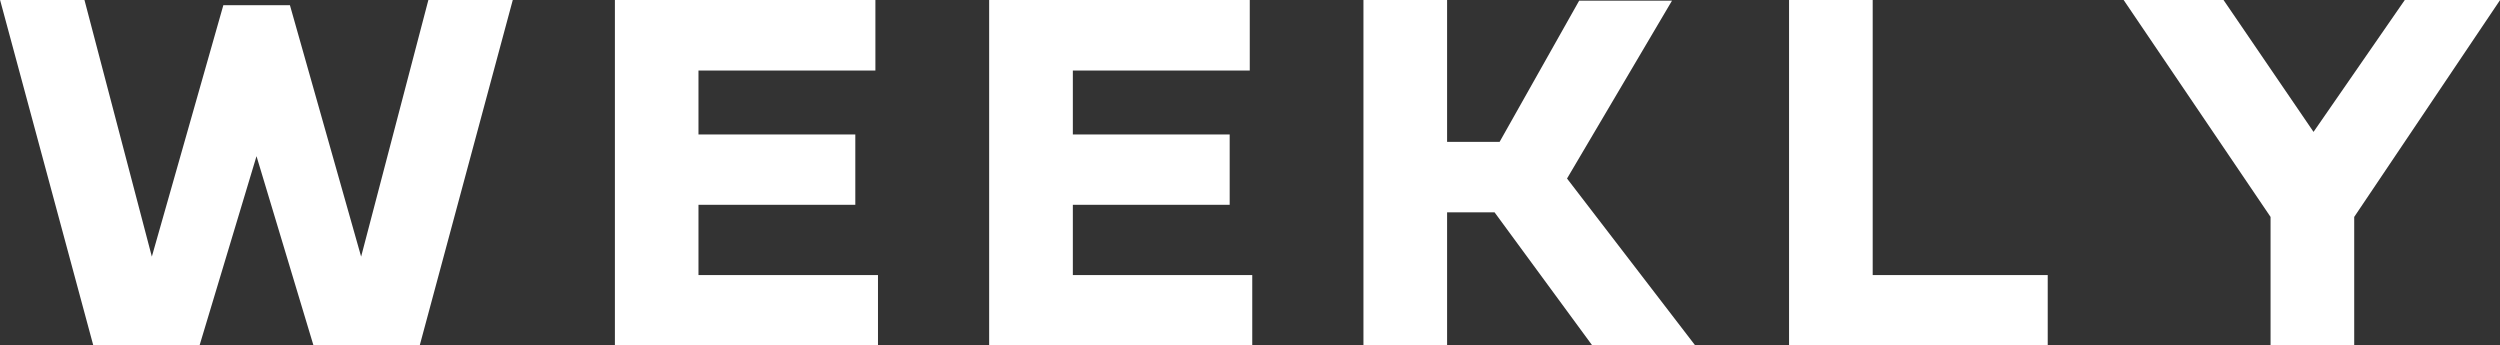 <svg xmlns="http://www.w3.org/2000/svg" width="115.25" height="15.91" viewBox="0 0 115.25 15.91"><rect x="0" y="0" width="115.25" height="15.91" fill="#333333" stroke="none"/><path id="ranking_weekly.svg" d="M160.3 4426.95h4.9l2.625-8.72 2.625 8.72h4.9l4.289-15.92h-3.891l-3.1 11.83-3.282-11.59h-3.07L163 4422.86l-3.106-11.83h-3.89zm36.178-3.24H188.2v-3.24h7.23v-3.24h-7.23v-2.95h8.156v-3.25h-12.009v15.92h12.128v-3.24zm17.253 0h-8.273v-3.24h7.23v-3.24h-7.23v-2.95h8.156v-3.25H201.6v15.92h12.129v-3.24zm8.98-6.14v-6.54h-3.856v15.92h3.856v-6.13h2.189l4.5 6.13h4.746l-5.906-7.69 4.84-8.2h-4.28l-3.668 6.51h-2.425zm27.694 6.14h-8.074v-12.68h-3.856v15.92H250.4v-3.24zm10.268 3.24h3.856v-5.92l6.726-10h-4.394l-4.207 6.08-4.149-6.08H253.9l6.773 10v5.92z" transform="translate(-156 -4411.03)" fill="#fff" fill-rule="evenodd"/></svg>